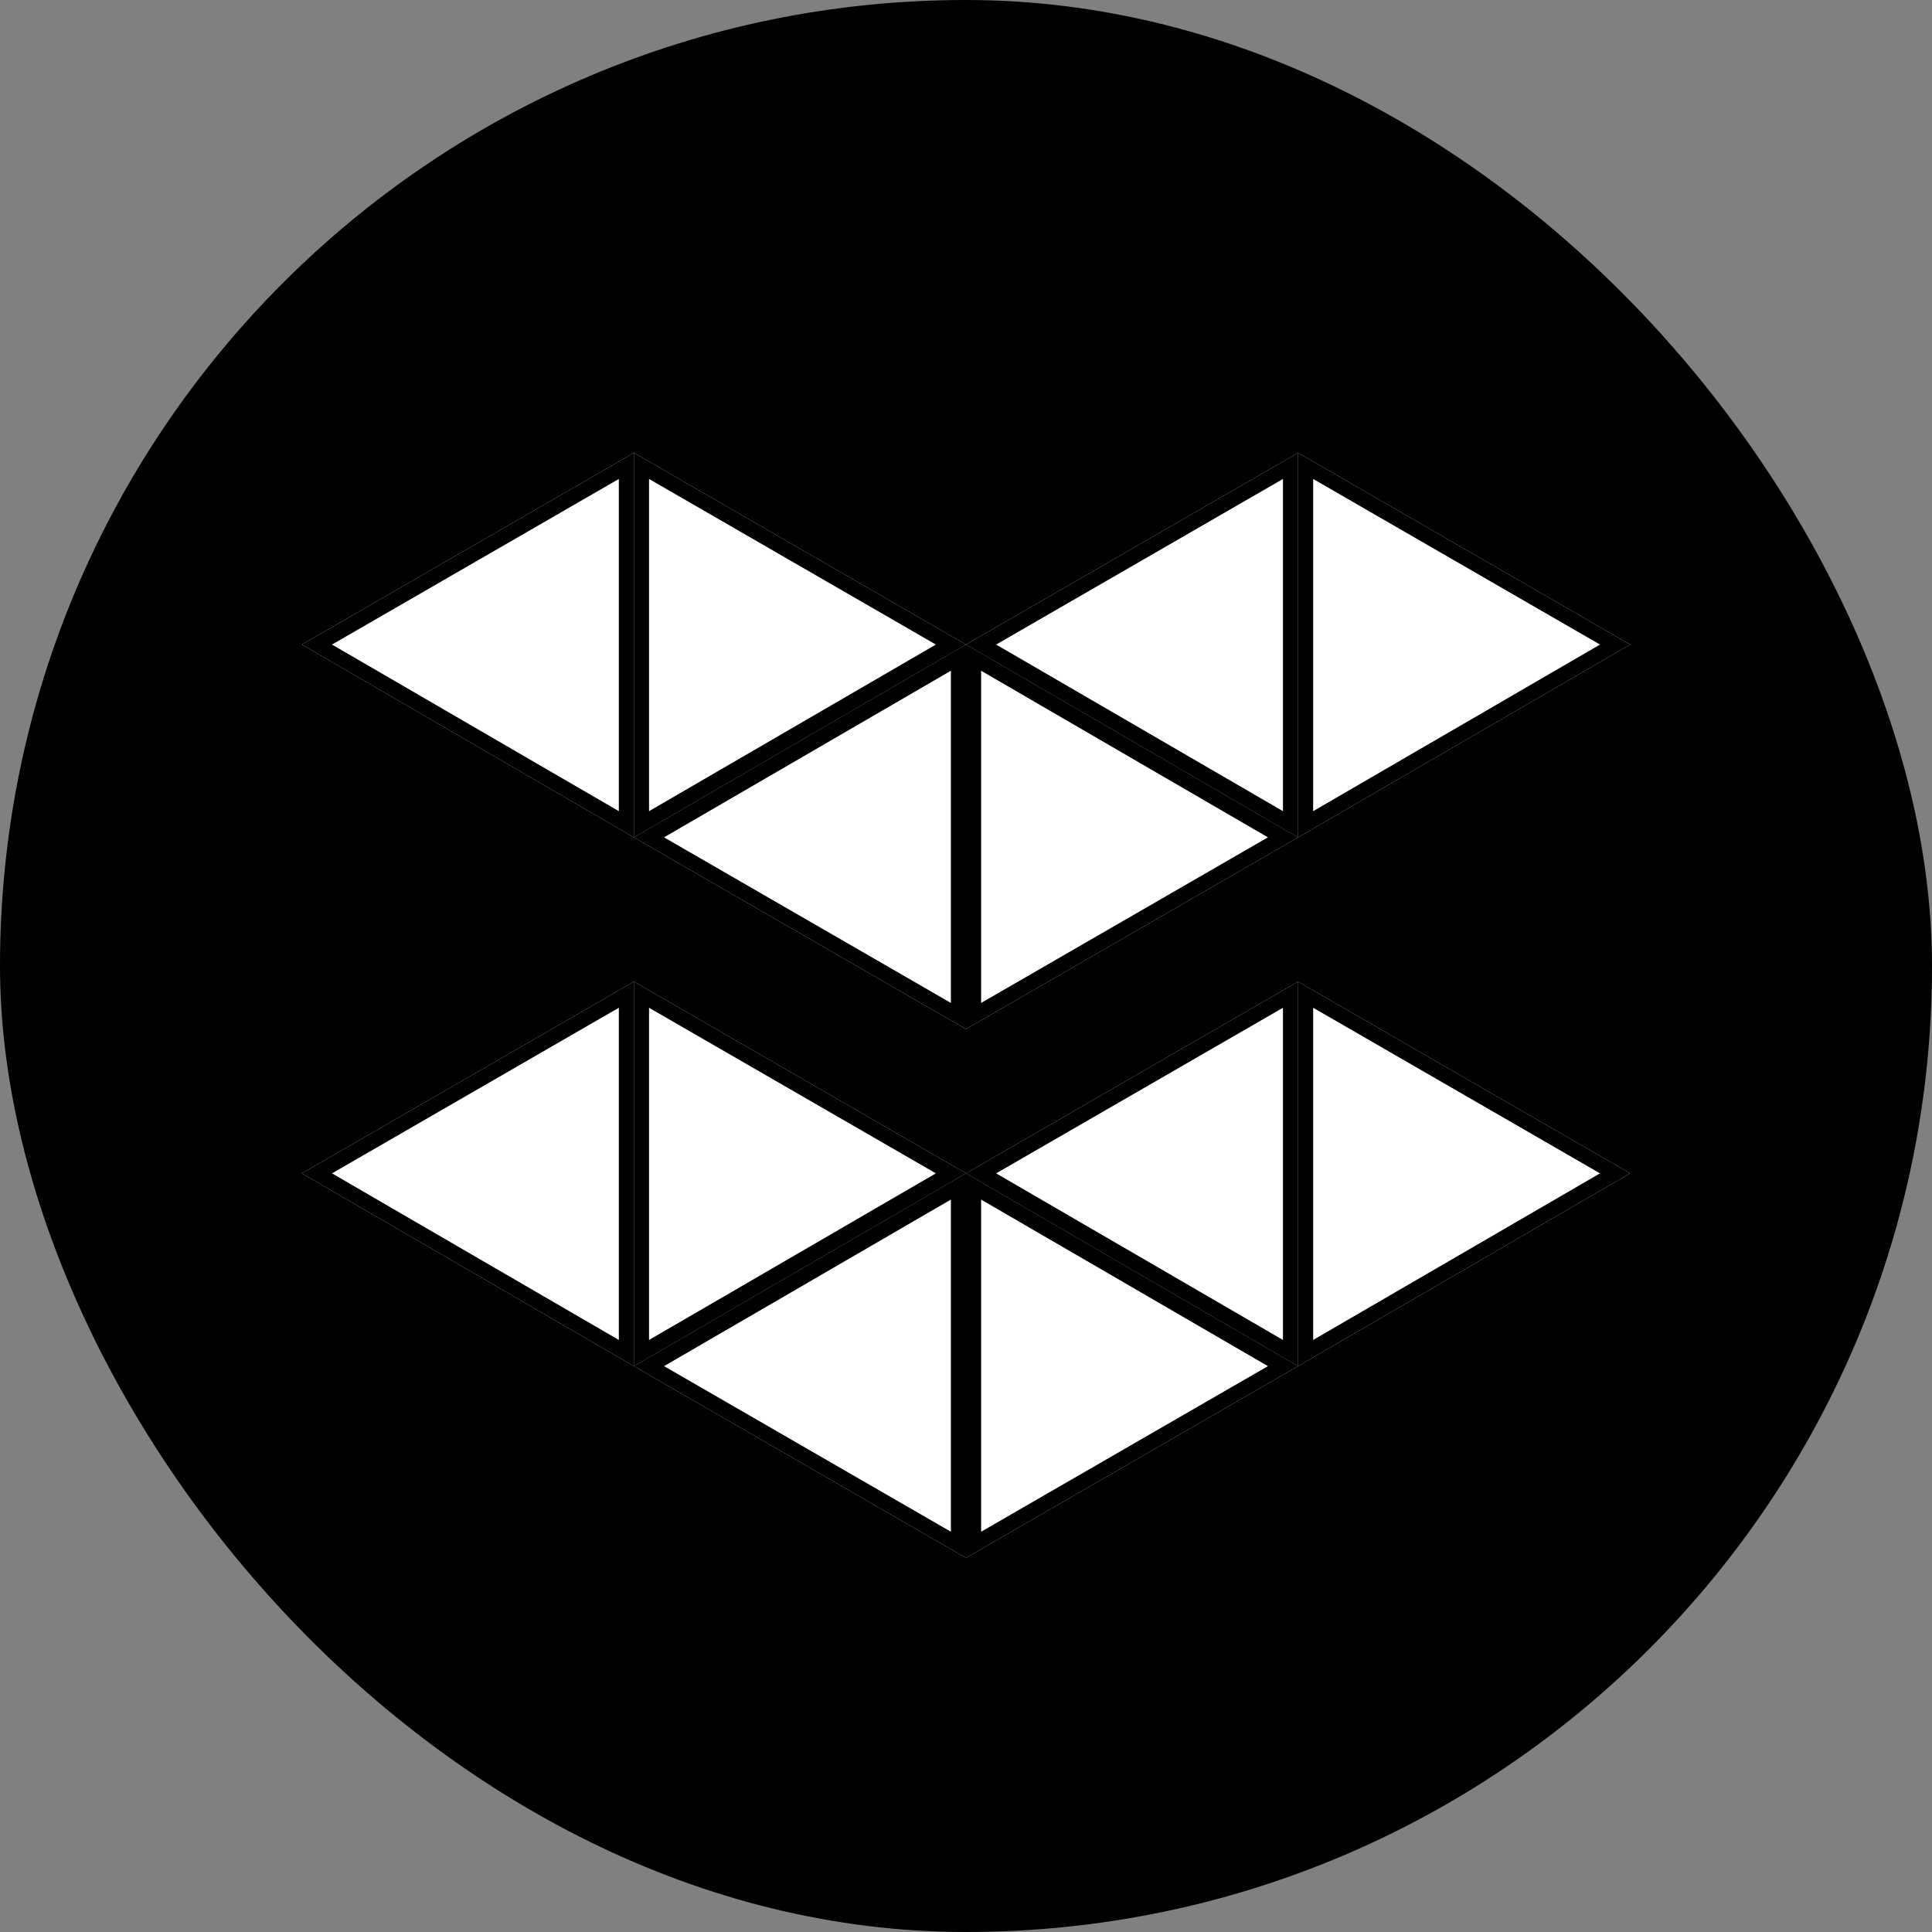 <svg width="64" height="64" viewBox="0 0 64 64" fill="none" xmlns="http://www.w3.org/2000/svg">
<rect x="0" y="0" width="64" height="64" fill="#808080" stroke="none"/>
<rect width="64" height="64" rx="32" fill="black"/>
<path d="M32 34.09L43 27.74L32 21.351V34.09Z" fill="white"/>
<path d="M32 34.09L21 27.74L32 21.351V34.09Z" fill="white"/>
<path d="M43 15L32 21.351L43 27.74V15Z" fill="white"/>
<path d="M43 15L54 21.351L43 27.74V15Z" fill="white"/>
<path d="M21 15L10 21.351L21 27.74V15Z" fill="white"/>
<path d="M21 15L32 21.351L21 27.74V15Z" fill="white"/>
<path d="M32 51.607L43 45.256L32 38.868V51.607Z" fill="white"/>
<path d="M32 51.607L21 45.256L32 38.868V51.607Z" fill="white"/>
<path d="M43 32.517L32 38.868L43 45.256V32.517Z" fill="white"/>
<path d="M43 32.517L54 38.868L43 45.256V32.517Z" fill="white"/>
<path d="M21 32.517L10 38.868L21 45.256V32.517Z" fill="white"/>
<path d="M21 32.517L32 38.868L21 45.256V32.517Z" fill="white"/>
<path fill-rule="evenodd" clip-rule="evenodd" d="M43 27.74L32 21.351V34.09L43 27.74ZM42.002 27.738L32.5 22.219V33.224L42.002 27.738Z" fill="black"/>
<path fill-rule="evenodd" clip-rule="evenodd" d="M32 34.09V21.351L21 27.74L32 34.09ZM31.5 33.224V22.219L21.997 27.738L31.5 33.224Z" fill="black"/>
<path fill-rule="evenodd" clip-rule="evenodd" d="M32 21.351L43 27.74V15L32 21.351ZM32.998 21.352L42.5 26.871V15.866L32.998 21.352Z" fill="black"/>
<path fill-rule="evenodd" clip-rule="evenodd" d="M43 15V27.74L54 21.351L43 15ZM43.5 15.866V26.871L53.002 21.352L43.5 15.866Z" fill="black"/>
<path fill-rule="evenodd" clip-rule="evenodd" d="M10 21.351L21 27.74V15L10 21.351ZM10.998 21.352L20.5 26.871V15.866L10.998 21.352Z" fill="black"/>
<path fill-rule="evenodd" clip-rule="evenodd" d="M21 15V27.74L32 21.351L21 15ZM21.5 15.866V26.871L31.002 21.352L21.5 15.866Z" fill="black"/>
<path fill-rule="evenodd" clip-rule="evenodd" d="M43 45.256L32 38.868V51.607L43 45.256ZM42.002 45.255L32.5 39.737V50.741L42.002 45.255Z" fill="black"/>
<path fill-rule="evenodd" clip-rule="evenodd" d="M32 51.607V38.868L21 45.256L32 51.607ZM31.5 50.741V39.737L21.998 45.255L31.5 50.741Z" fill="black"/>
<path fill-rule="evenodd" clip-rule="evenodd" d="M32 38.868L43 45.256V32.517L32 38.868ZM32.998 38.869L42.5 44.388V33.383L32.998 38.869Z" fill="black"/>
<path fill-rule="evenodd" clip-rule="evenodd" d="M43 32.517V45.256L54 38.868L43 32.517ZM43.5 33.383V44.388L53.002 38.869L43.5 33.383Z" fill="black"/>
<path fill-rule="evenodd" clip-rule="evenodd" d="M10 38.868L21 45.256V32.517L10 38.868ZM10.998 38.869L20.5 44.388V33.383L10.998 38.869Z" fill="black"/>
<path fill-rule="evenodd" clip-rule="evenodd" d="M21 32.517V45.256L32 38.868L21 32.517ZM21.5 33.383V44.388L31.002 38.869L21.5 33.383Z" fill="black"/>
</svg>
